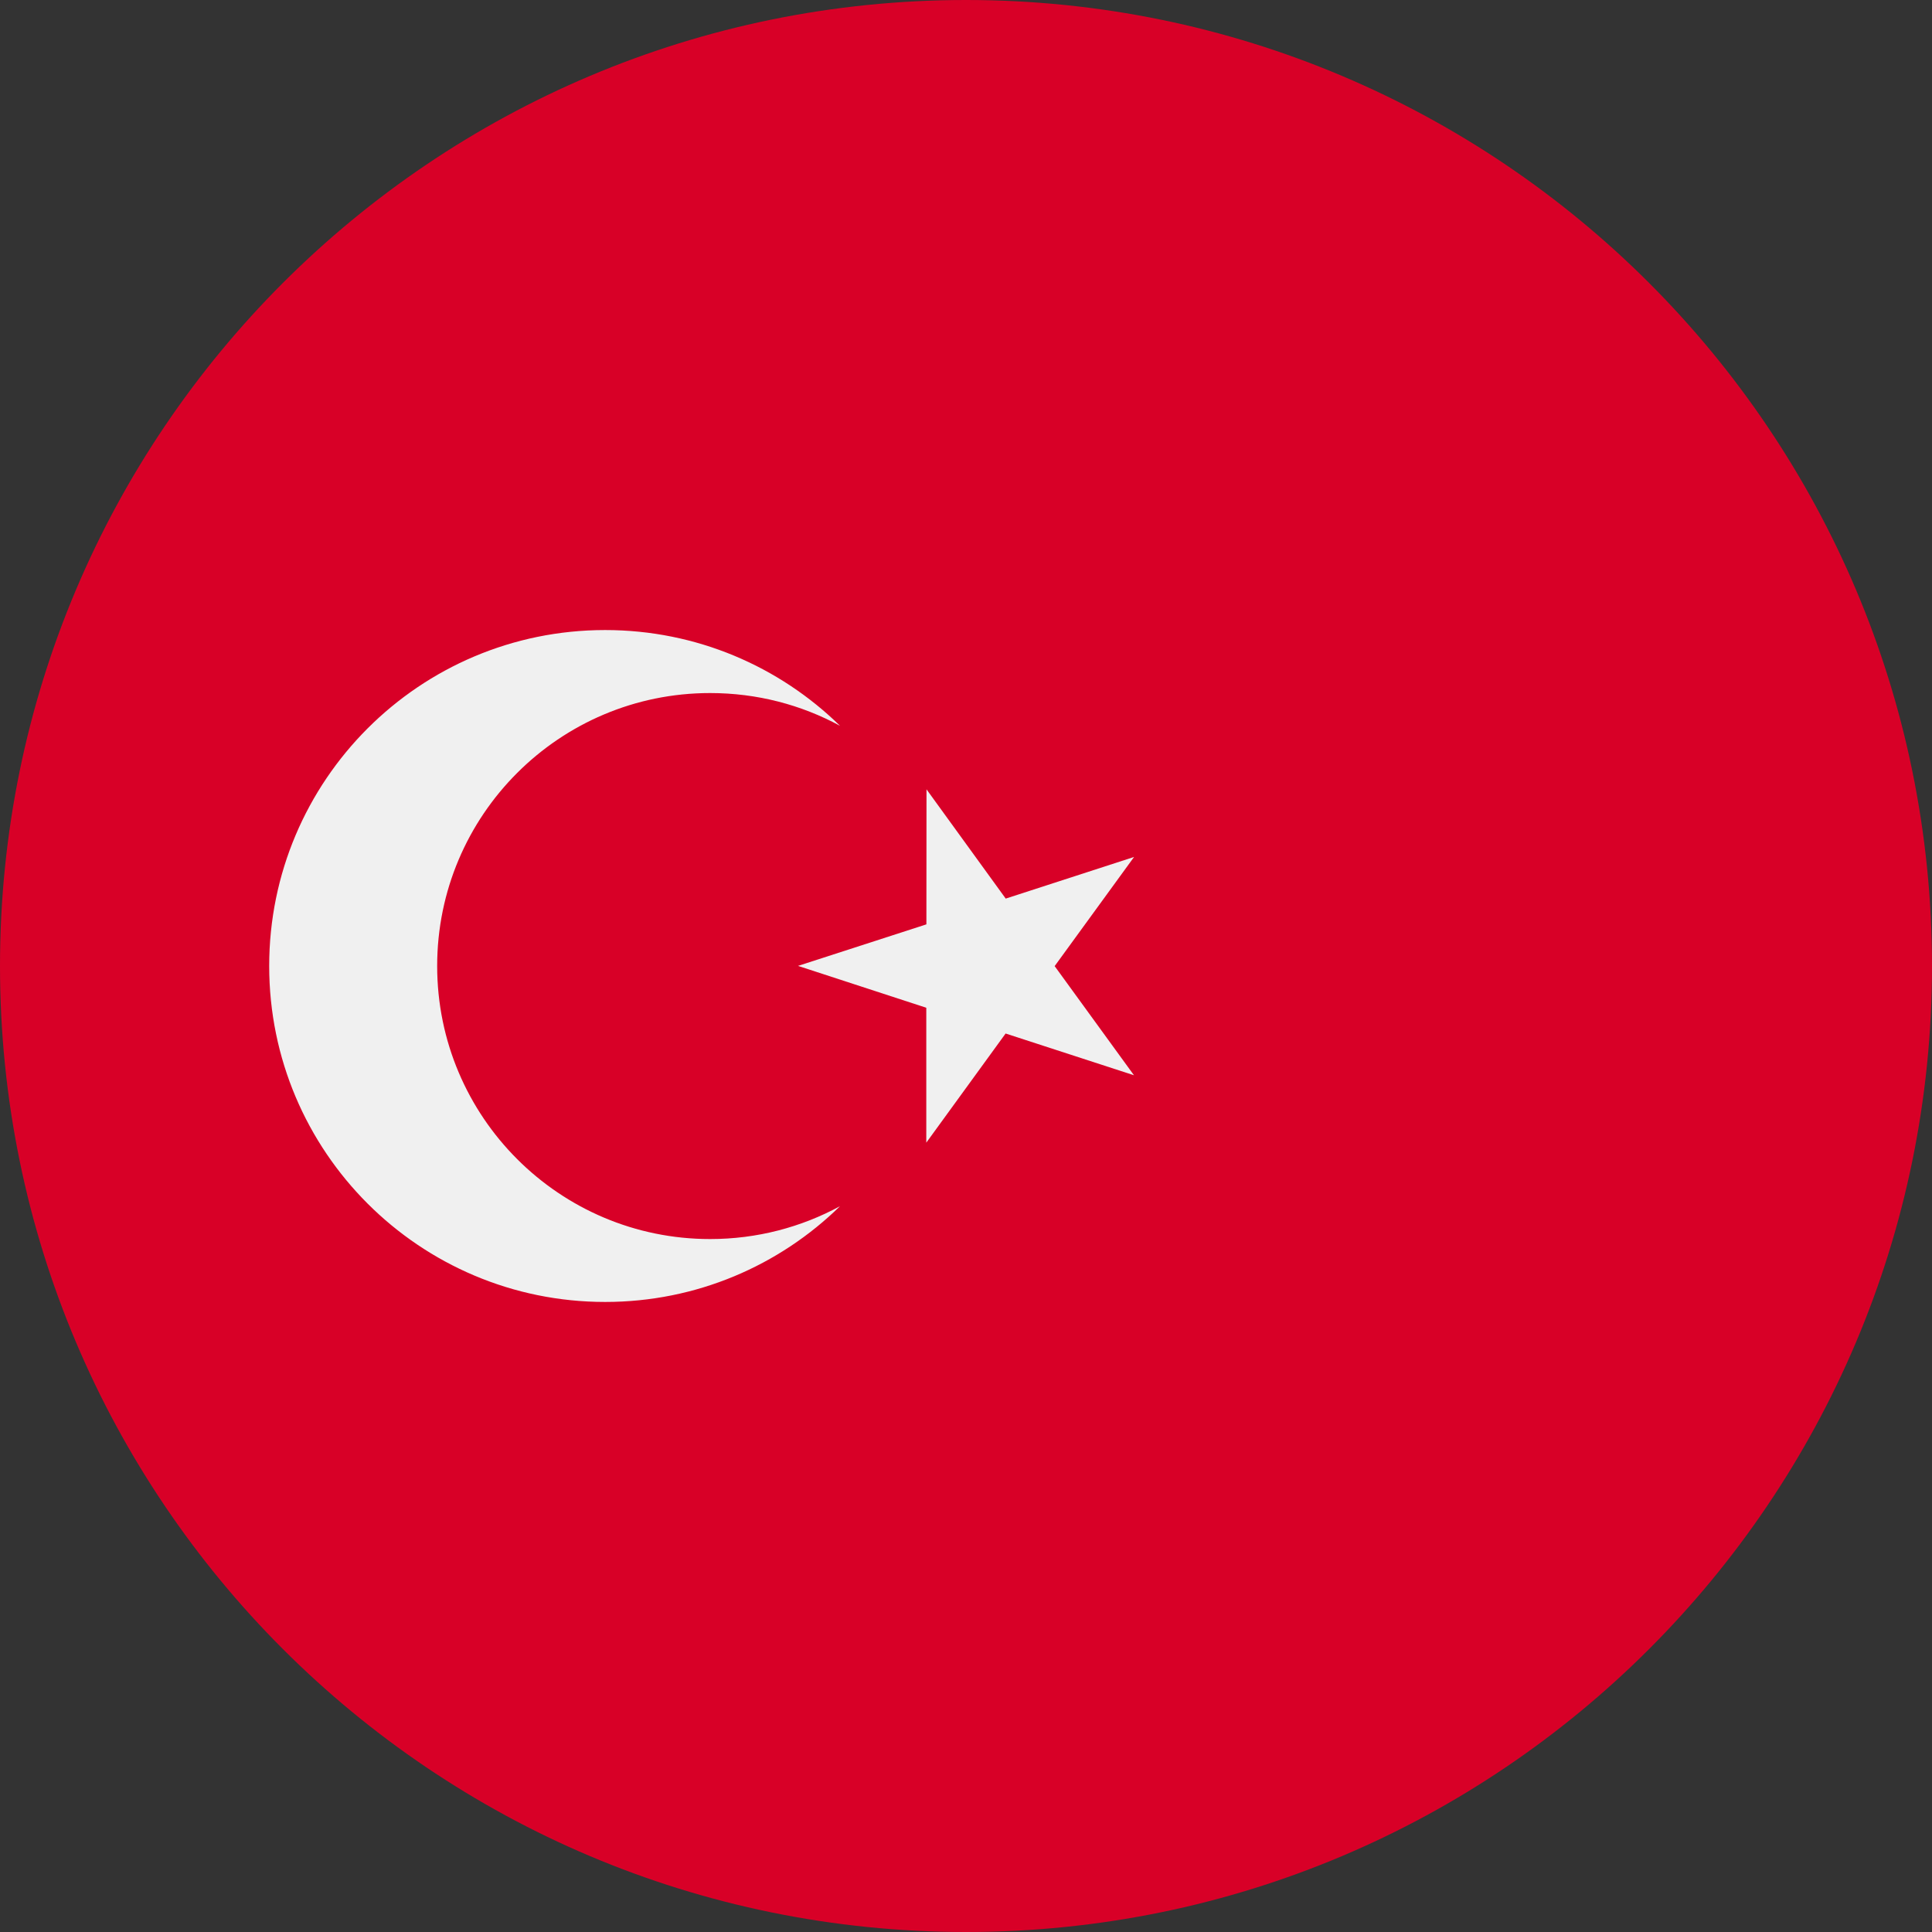 <svg width="18" height="18" viewBox="0 0 18 18" fill="none" xmlns="http://www.w3.org/2000/svg">
<rect x="0" y="0" width="18" height="18" fill="#333333" stroke="none"/>
<g clip-path="url(#clip0_385_7644)">
<path d="M9 18C13.971 18 18 13.971 18 9C18 4.029 13.971 0 9 0C4.029 0 0 4.029 0 9C0 13.971 4.029 18 9 18Z" fill="#D80027"/>
<path d="M8.632 7.354L9.37 8.372L10.566 7.984L9.826 9.001L10.565 10.018L9.369 9.629L8.63 10.646L8.63 9.389L7.435 8.999L8.631 8.612L8.632 7.354Z" fill="#F0F0F0"/>
<path d="M6.616 11.544C5.212 11.544 4.073 10.405 4.073 9C4.073 7.595 5.212 6.457 6.616 6.457C7.054 6.457 7.466 6.567 7.826 6.762C7.262 6.21 6.49 5.87 5.638 5.87C3.909 5.87 2.508 7.271 2.508 9C2.508 10.729 3.909 12.13 5.638 12.13C6.49 12.13 7.262 11.79 7.826 11.238C7.466 11.433 7.054 11.544 6.616 11.544Z" fill="#F0F0F0"/>
</g>
<defs>
<clipPath id="clip0_385_7644">
<rect width="18" height="18" fill="white"/>
</clipPath>
</defs>
</svg>
